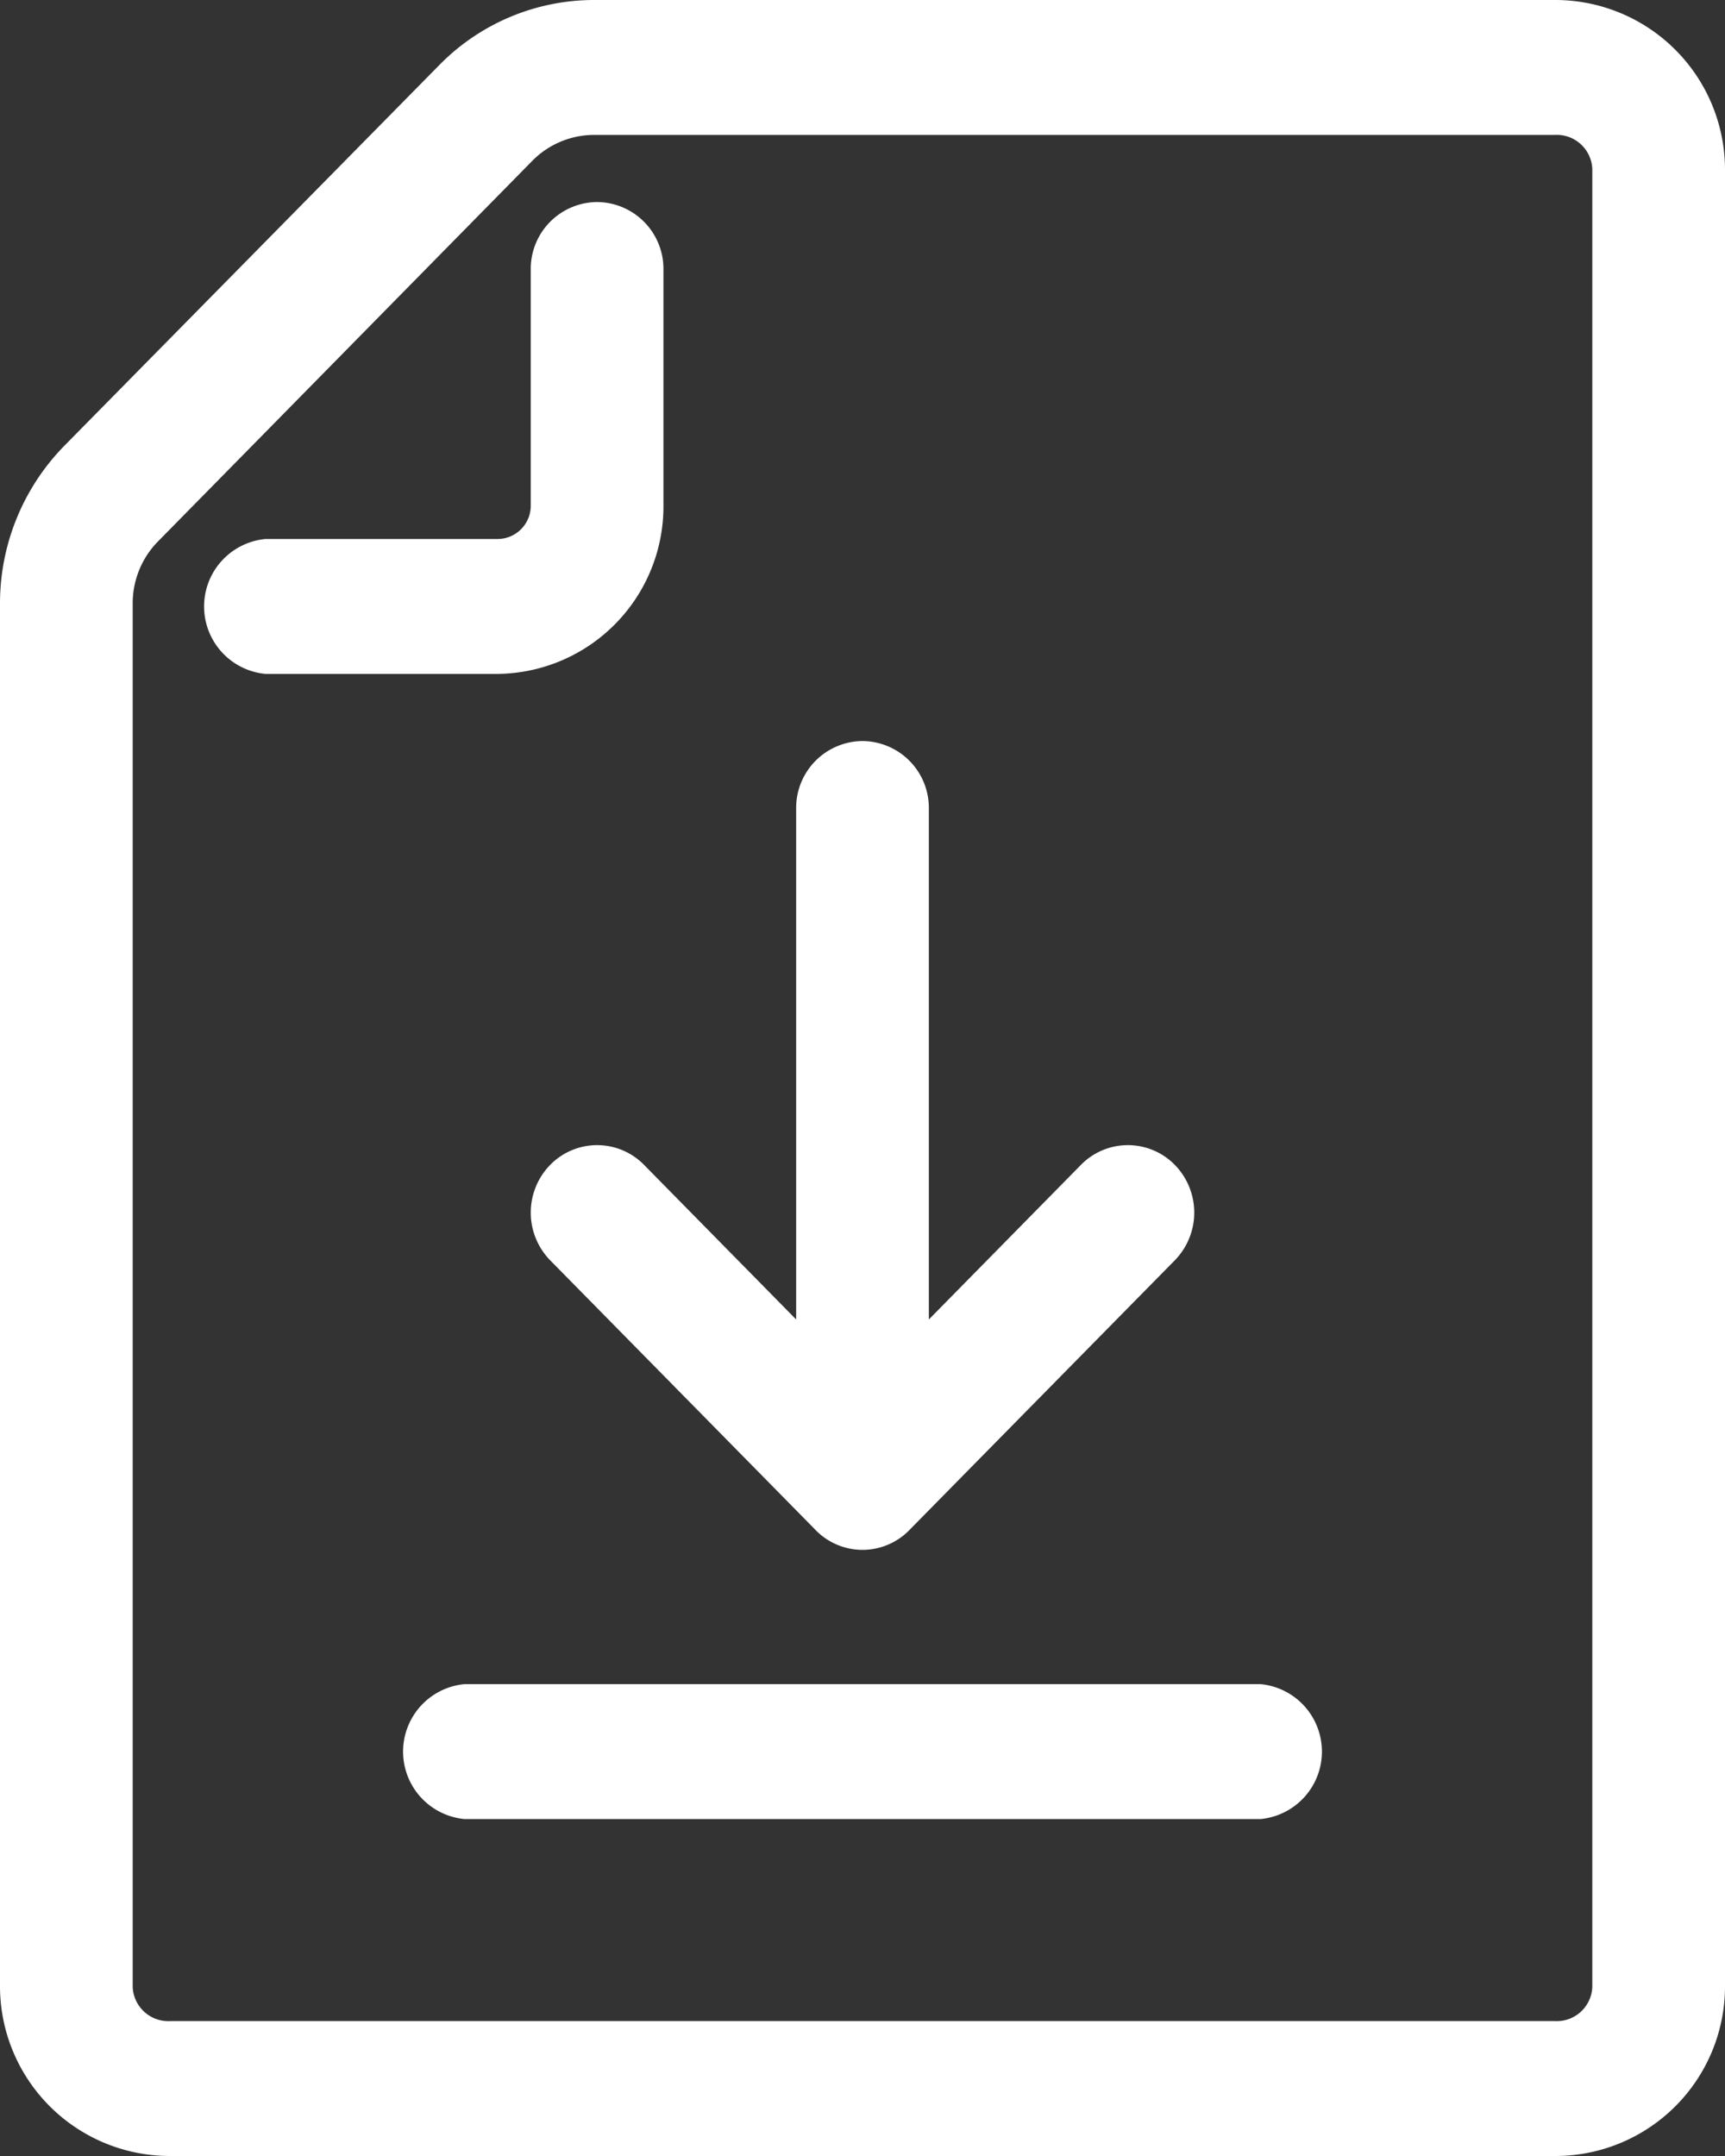 <svg xmlns="http://www.w3.org/2000/svg" width="28" height="35" viewBox="0 0 28 35">
  <rect x="0" y="0" width="28" height="35" fill="#333333" stroke="none"/>
<defs>
    <style>
      .cls-1 {
        fill: #fff;
        fill-rule: evenodd;
      }
    </style>
  </defs>
  <path id="Фигура_15" data-name="Фигура 15" class="cls-1" d="M931.692,4177.28a1.085,1.085,0,0,0-1.077,1.09v3.83a0.54,0.54,0,0,1-.538.55h-3.769a1.1,1.1,0,0,0,0,2.19h3.769a2.72,2.72,0,0,0,2.692-2.74v-3.83A1.085,1.085,0,0,0,931.692,4177.28ZM936,4199.16h0Zm0-13.13a1.085,1.085,0,0,0-1.077,1.09v8.3l-2.469-2.51a1.066,1.066,0,0,0-1.523,0,1.109,1.109,0,0,0,0,1.55l4.29,4.36h0a1.063,1.063,0,0,0,.779.34h0a1.063,1.063,0,0,0,.779-0.34h0l4.29-4.36a1.109,1.109,0,0,0,0-1.55,1.066,1.066,0,0,0-1.523,0l-2.469,2.51v-8.3A1.085,1.085,0,0,0,936,4186.03Zm-6.462,15.31a1.1,1.1,0,0,0,0,2.19h12.924a1.1,1.1,0,0,0,0-2.19H929.538Zm2.105-25.15h15.594a0.578,0.578,0,0,1,.609.55v29.52a0.578,0.578,0,0,1-.609.55H924.766a0.579,0.579,0,0,1-.612-0.55v-22.47a1.432,1.432,0,0,1,.41-1l6.087-6.19A1.413,1.413,0,0,1,931.643,4176.19Zm0-2.19a3.52,3.52,0,0,0-2.516,1.06l-6.086,6.18a3.657,3.657,0,0,0-1.041,2.55v22.47a2.757,2.757,0,0,0,2.766,2.74h22.472a2.754,2.754,0,0,0,2.762-2.74v-29.52a2.756,2.756,0,0,0-2.763-2.74H931.643Z" transform="translate(-922 -4174)"/>
</svg>
